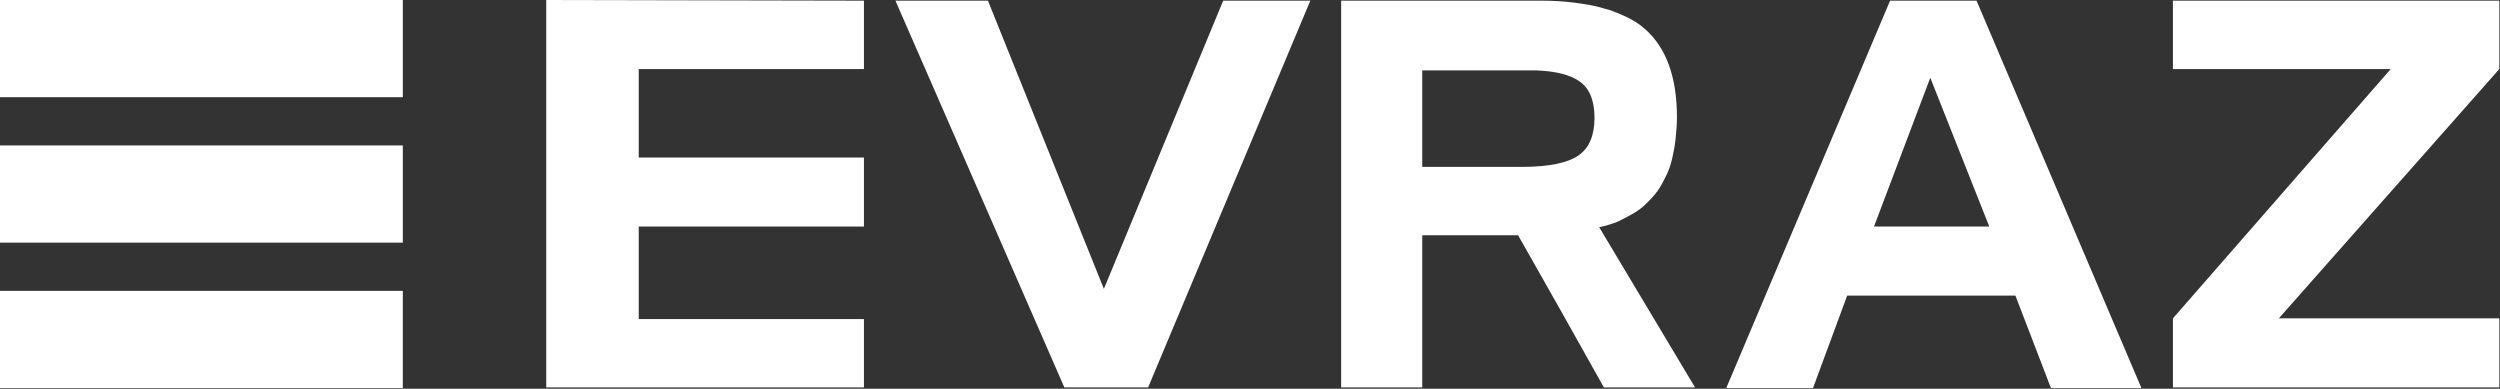 <?xml version="1.0" encoding="UTF-8"?> <svg xmlns="http://www.w3.org/2000/svg" width="373" height="58" viewBox="0 0 373 58" fill="none"><rect x="0" y="0" width="373" height="58" fill="#333333" stroke="none"/> <path d="M60.1 21.7H0V36.2H60.1V21.7Z" fill="white"></path> <path d="M60.1 43.4H0V57.9H60.1V43.4Z" fill="white"></path> <path d="M60.1 0H0V14.5H60.1V0Z" fill="white"></path> <path d="M324.2 47.5L356.7 10.3H324.2V0.1H372.9V10.3L340 47.5H372.9V57.8H324.2V47.5Z" fill="white"></path> <path d="M158.8 57.8L133.6 0.1H147.4L164.7 43.1L182.5 0.1H195.5L171.3 57.8H158.8Z" fill="white"></path> <path d="M288 11.6L279.6 33.8H296.8L288 11.6ZM257.6 57.8L282 0.1H294.9L319.5 57.9H306L300.7 44.1H275.6L270.5 57.9H257.6V57.8Z" fill="white"></path> <path d="M212.2 10.4V24.9H227.1C231.1 24.9 233.9 24.3 235.5 23.2C237.1 22.1 237.9 20.2 237.9 17.6C237.9 14.9 237.1 13.1 235.6 12.1C234.3 11.2 232.2 10.6 229.1 10.5H212.2M252.9 57.8H239.3L232.9 46.4L226.5 35.1H212.2V57.8H200.1V0.1H223C223.3 0.1 223.7 0.1 224 0.1H230C231.7 0.1 233.4 0.2 234.9 0.4C236.4 0.6 237.8 0.8 239.1 1.2C240.4 1.5 241.5 2 242.6 2.5C243.7 3 244.6 3.6 245.4 4.3C246.2 5 246.9 5.8 247.5 6.7C248.1 7.6 248.6 8.6 249 9.7C249.4 10.8 249.7 12 249.9 13.3C250.1 14.6 250.2 16 250.2 17.5C250.2 18.6 250.1 19.7 250 20.7C249.9 21.7 249.7 22.7 249.5 23.6C249.3 24.5 249 25.4 248.6 26.2C248.2 27 247.8 27.8 247.3 28.5C246.8 29.2 246.2 29.8 245.6 30.4C245 31 244.3 31.5 243.6 31.9C242.9 32.3 242.1 32.7 241.3 33.1C240.5 33.4 239.6 33.7 238.6 33.9L252.9 57.8Z" fill="white"></path> <path d="M128.9 10.3H95.3V23.5H128.9V33.8H95.3V47.6H128.9V57.8H81.5V0L128.9 0.1V10.3Z" fill="white"></path> </svg> 